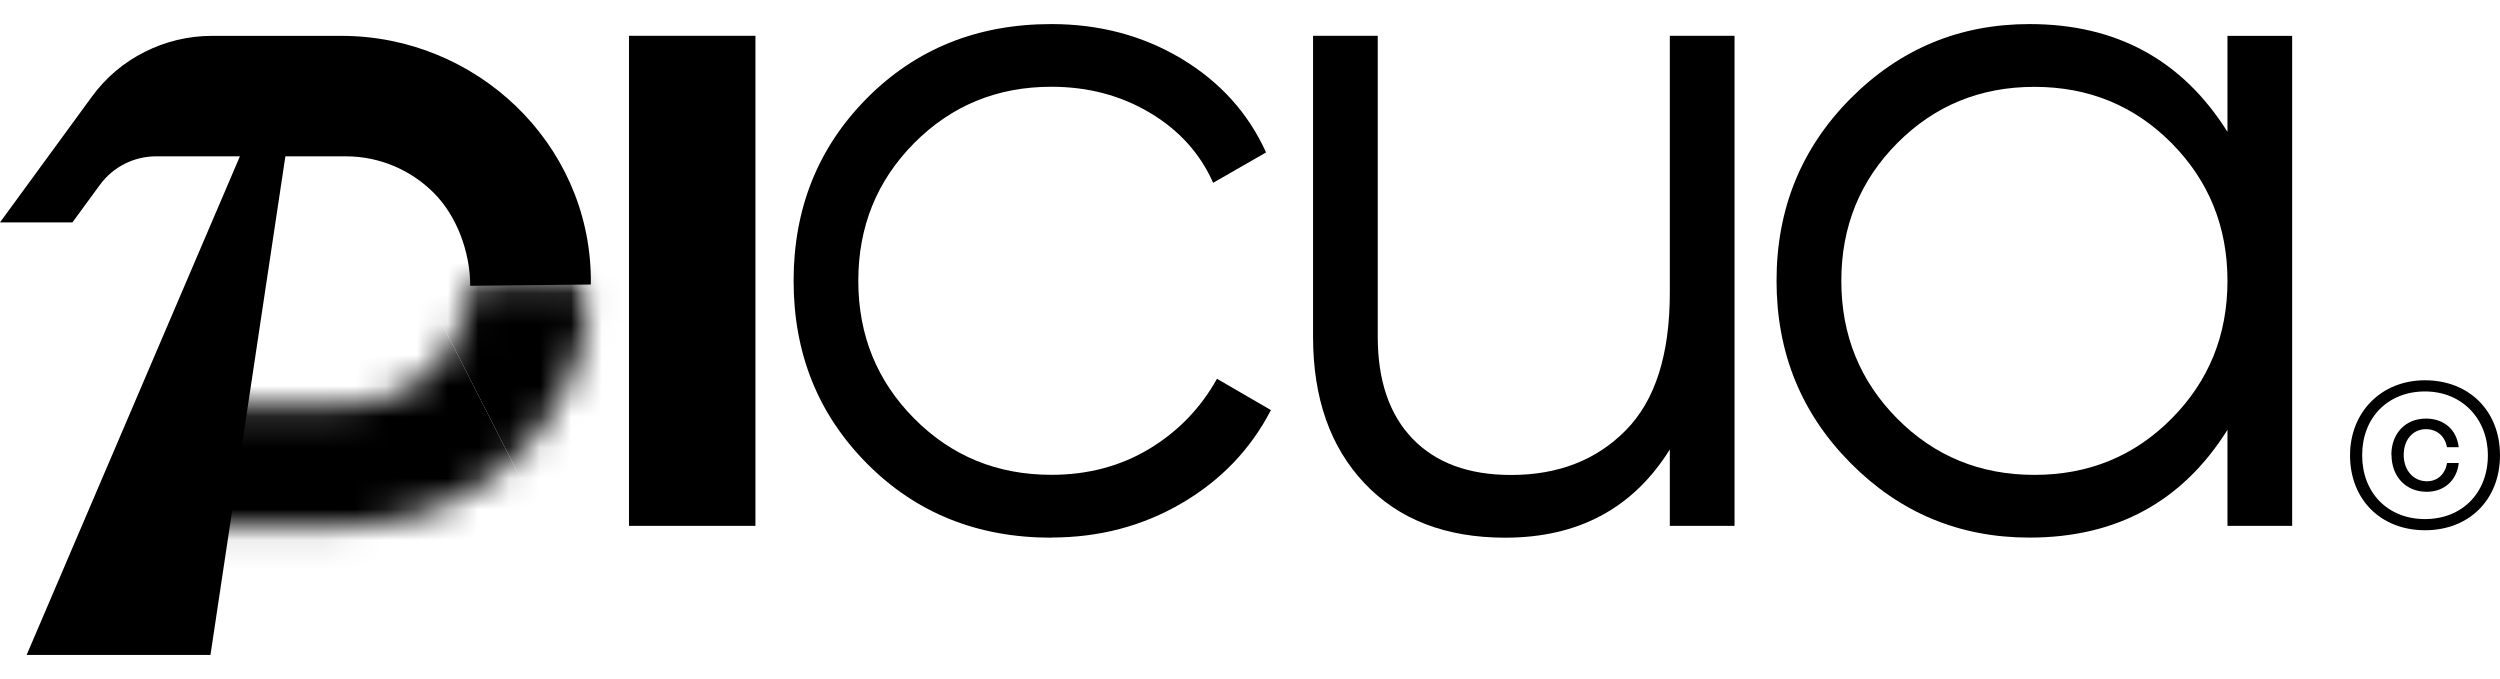 <svg width="81" height="22" viewBox="0 0 81 22" fill="none" xmlns="http://www.w3.org/2000/svg">
<path d="M24.476 1.16H20.379V17.038H24.476V1.16Z" fill="black"/>
<path d="M34.064 17.421C31.671 17.421 29.683 16.622 28.093 15.022C26.506 13.425 25.713 11.45 25.713 9.1C25.713 6.751 26.506 4.776 28.093 3.178C29.681 1.581 31.671 0.78 34.064 0.78C35.631 0.78 37.039 1.157 38.288 1.907C39.536 2.659 40.446 3.669 41.02 4.939L39.306 5.923C38.883 4.97 38.2 4.215 37.257 3.654C36.316 3.093 35.251 2.811 34.064 2.811C32.307 2.811 30.826 3.421 29.619 4.636C28.411 5.854 27.809 7.34 27.809 9.098C27.809 10.855 28.411 12.341 29.619 13.559C30.826 14.776 32.307 15.384 34.064 15.384C35.251 15.384 36.308 15.102 37.239 14.541C38.169 13.98 38.901 13.223 39.43 12.272L41.178 13.287C40.521 14.557 39.557 15.562 38.288 16.304C37.019 17.046 35.61 17.416 34.064 17.416" fill="black"/>
<path d="M54.102 1.16H56.199V17.038H54.102V14.562C52.916 16.467 51.137 17.421 48.767 17.421C46.842 17.421 45.322 16.834 44.21 15.658C43.099 14.482 42.543 12.9 42.543 10.909V1.16H44.639V10.909C44.639 12.329 45.014 13.43 45.766 14.213C46.518 14.996 47.581 15.389 48.959 15.389C50.483 15.389 51.722 14.908 52.673 13.944C53.627 12.98 54.102 11.494 54.102 9.483V1.16Z" fill="black"/>
<path d="M72.17 1.162H74.266V17.038H72.17V13.926C70.709 16.255 68.572 17.418 65.754 17.418C63.487 17.418 61.557 16.614 59.959 15.004C58.362 13.396 57.56 11.427 57.56 9.098C57.56 6.769 58.359 4.802 59.959 3.191C61.559 1.584 63.49 0.78 65.757 0.78C68.572 0.78 70.709 1.945 72.17 4.272V1.162ZM61.469 13.562C62.676 14.779 64.157 15.386 65.915 15.386C67.672 15.386 69.153 14.779 70.361 13.562C71.568 12.344 72.17 10.858 72.17 9.1C72.17 7.342 71.565 5.856 70.361 4.639C69.153 3.421 67.672 2.814 65.915 2.814C64.157 2.814 62.676 3.424 61.469 4.639C60.262 5.856 59.659 7.342 59.659 9.1C59.659 10.858 60.262 12.344 61.469 13.562Z" fill="black"/>
<mask id="mask0_179_7219" style="mask-type:luminance" maskUnits="userSpaceOnUse" x="5" y="9" width="15" height="9">
<path d="M15.236 9.1C15.236 10.863 14.104 12.362 12.527 12.908C12.111 13.055 11.666 13.135 11.203 13.135H5.457L5.16 17.038H11.203C11.439 17.038 11.676 17.03 11.909 17.007C15.962 16.648 19.139 13.246 19.141 9.1H15.236Z" fill="white"/>
</mask>
<g mask="url(#mask0_179_7219)">
<mask id="mask1_179_7219" style="mask-type:luminance" maskUnits="userSpaceOnUse" x="1" y="3" width="22" height="20">
<path d="M16.27 3.453L1.955 10.731L8.034 22.687L22.349 15.409L16.27 3.453Z" fill="white"/>
</mask>
<g mask="url(#mask1_179_7219)">
<path d="M20.521 22.686L10.74 3.452H22.349V22.686H20.521Z" fill="black"/>
<path d="M8.937 22.686L1.955 8.955V3.452H10.741L20.522 22.686H8.937Z" fill="black"/>
<path d="M8.888 22.686L1.955 9.048V8.955L8.937 22.686H8.888Z" fill="black"/>
<path d="M1.955 9.048L8.888 22.686H1.955V9.048Z" fill="black"/>
</g>
</g>
<path d="M19.143 8.986V9.219L15.235 9.26C15.235 8.146 14.785 6.978 14.054 6.249C13.325 5.518 12.314 5.065 11.203 5.065H9.246L6.819 21.22H0.863L7.773 5.065H5.058C4.337 5.065 3.66 5.409 3.234 5.993L2.347 7.205H0L2.973 3.137C3.425 2.514 4.014 2.02 4.684 1.684C5.351 1.346 6.098 1.162 6.865 1.162H11.06C15.424 1.162 19.081 4.623 19.143 8.986Z" fill="black"/>
<path d="M76.141 14.751C76.141 13.368 77.138 12.321 78.57 12.321C80.002 12.321 81 13.319 81 14.751C81 16.183 80.005 17.18 78.57 17.18C77.136 17.18 76.141 16.183 76.141 14.751ZM80.607 14.751C80.607 13.574 79.772 12.683 78.57 12.683C77.368 12.683 76.534 13.53 76.534 14.751C76.534 15.97 77.368 16.818 78.57 16.818C79.772 16.818 80.607 15.97 80.607 14.751ZM77.48 14.738C77.48 14.04 77.94 13.562 78.601 13.562C79.188 13.562 79.599 13.923 79.661 14.489H79.281C79.219 14.135 78.958 13.905 78.601 13.905C78.177 13.905 77.88 14.246 77.88 14.74C77.88 15.234 78.19 15.593 78.635 15.593C78.971 15.593 79.227 15.363 79.284 15.001H79.664C79.602 15.567 79.191 15.934 78.625 15.934C77.953 15.934 77.485 15.443 77.485 14.738" fill="black"/>
</svg>
